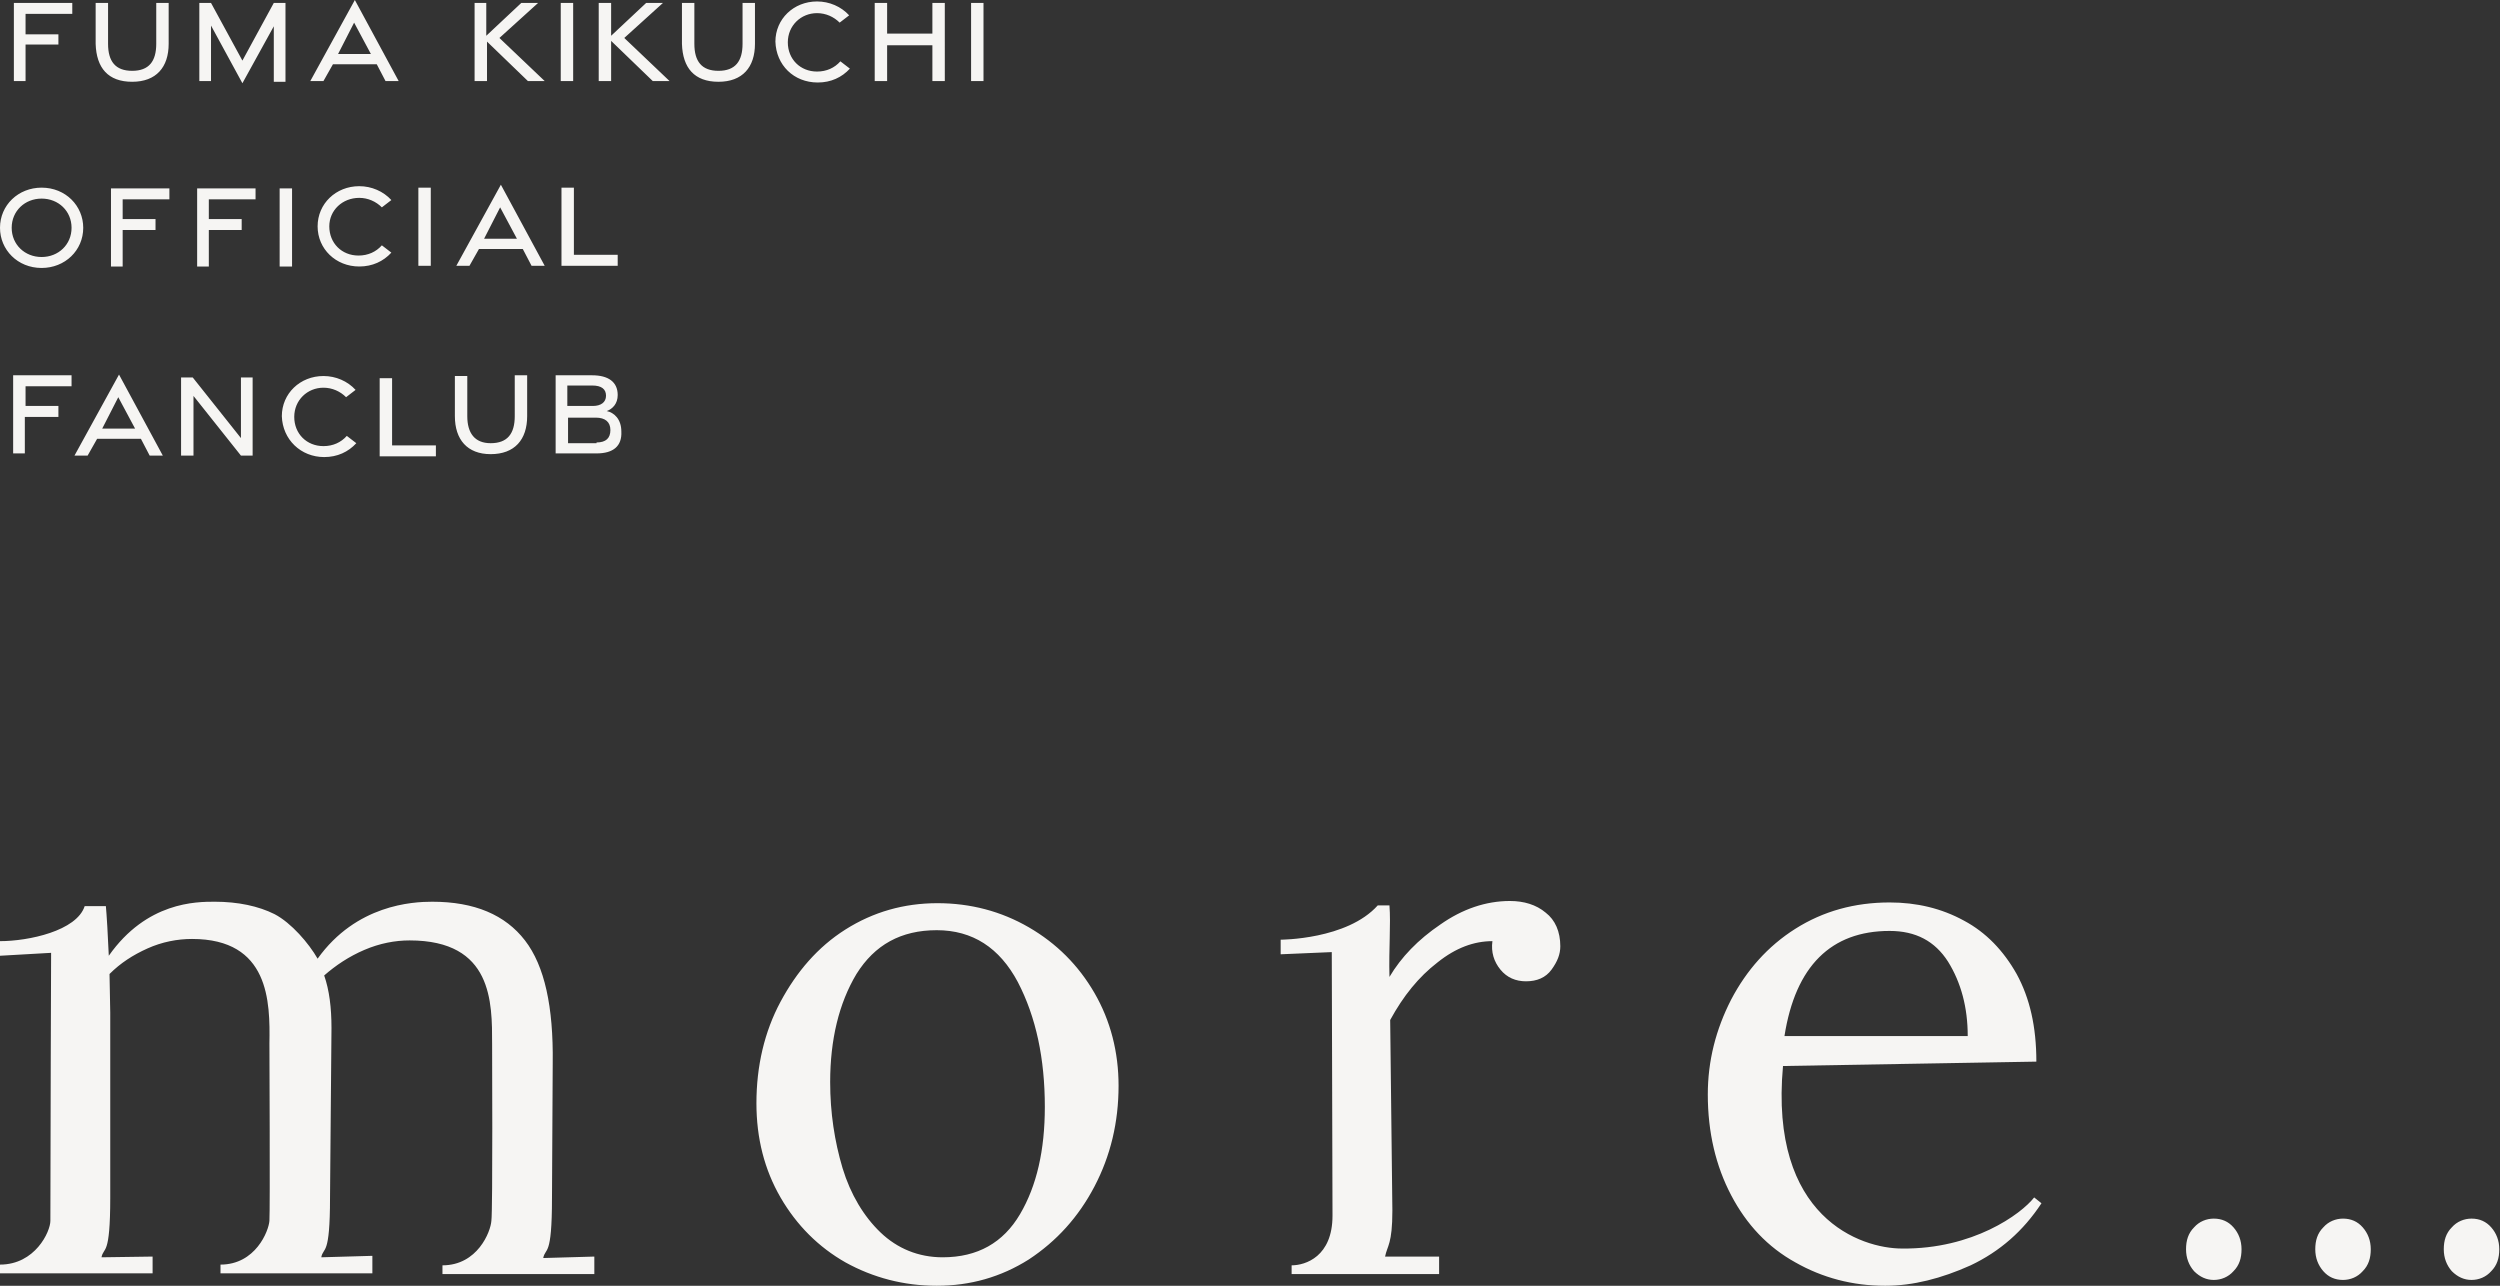 <?xml version="1.0" encoding="utf-8"?><svg version="1.1" xmlns="http://www.w3.org/2000/svg" xmlns:xlink="http://www.w3.org/1999/xlink" viewBox="0 0 342.4 176.1">
<rect x="0" y="0" width="342.4" height="176.1" fill="#333333" stroke="none"/>
<path style="fill:#F6F5F3;" d="M75.6,164.1c0,8.2-0.9,6.7-1.2,8.2l7-0.2v2.4H60.6v-1.2c4.8,0,6.6-4.6,6.7-6.1c0.2-1.5,0.1-24.2,0.1-24.2
	c0-5.7,0.1-14.2-11.3-14.2c-2,0-4.1,0.4-6.2,1.3c-2.1,0.9-3.9,2.1-5.5,3.5c0.7,2,1,4.4,1,7.2l-0.2,23.2c0,8.2-0.9,6.7-1.2,8.2l7-0.2
	v2.4H30.2v-1.2c4.8,0,6.6-4.6,6.7-6c0.1-1.4,0-24.3,0-24.3c0.1-5.7,0-14.3-10.6-14.3c-2,0-4.1,0.4-6.1,1.3c-2,0.9-3.7,2-5.2,3.5
	l0.1,5.3v25.3c0,8.2-0.9,6.7-1.2,8.2l7-0.1v2.3H0v-1.2c4.8,0,6.9-4.5,6.9-6c0-9.3,0.1-36.7,0.1-36.7l-7,0.4v-2
	c3.9,0,10.5-1.4,11.6-4.8h2.9c0.1,1,0.3,4.3,0.4,6.8c5.2-7.4,12-7.4,14.5-7.4c3.2,0,6,0.6,8.2,1.7c2.3,1.2,4.7,4,5.9,6.1
	c5.3-7.4,13-7.8,15.7-7.8c5.8,0,10,1.8,12.7,5.3c2.7,3.5,3.9,9.1,3.8,16.8L75.6,164.1z M106.9,164c-2.2-3.8-3.3-8.1-3.3-12.9
	c0-5.1,1.1-9.8,3.3-13.9s5.1-7.5,8.9-9.9c3.8-2.4,8-3.6,12.6-3.6c4.5,0,8.7,1.1,12.5,3.3c3.8,2.2,6.8,5.2,9,9
	c2.2,3.8,3.3,8.1,3.3,12.7c0,5-1.1,9.6-3.3,13.8c-2.2,4.2-5.2,7.5-9,10c-3.8,2.4-8,3.6-12.6,3.6c-4.5,0-8.7-1.1-12.5-3.2
	C112.1,170.8,109.1,167.8,106.9,164z M113.7,148.2c0,4.2,0.6,8.1,1.7,11.8c1.1,3.6,2.9,6.6,5.2,8.8c2.3,2.2,5.2,3.4,8.5,3.4
	c4.8,0,8.3-2,10.6-5.9c2.3-3.9,3.4-8.8,3.4-14.7c0-6.6-1.2-12.3-3.7-17.1c-2.5-4.7-6.2-7.1-11.1-7.1c-4.9,0-8.5,2-11,6
	C114.9,137.4,113.7,142.4,113.7,148.2z M182.5,166.5c0,5.6-3.7,6.8-5.6,6.8v1.2h20.2l0-2.4h-7.4c0.3-1.5,1-1.7,1-6.3l-0.3-26.1
	c1.8-3.3,3.9-5.9,6.5-7.9c2.5-2,5-2.9,7.5-2.9c-0.2,1.5,0.2,2.8,1.1,3.9c0.9,1.1,2.1,1.6,3.5,1.6c1.5,0,2.7-0.5,3.5-1.6
	c0.8-1.1,1.2-2.1,1.2-3.2c0-2-0.7-3.6-2-4.6c-1.3-1.1-3-1.6-4.9-1.6c-3.3,0-6.5,1.1-9.5,3.2c-3.1,2.1-5.4,4.5-7,7.2
	c-0.1-3.9,0.2-7.2,0-9.8h-1.6c-4.2,4.7-13.3,4.7-13.3,4.7v2l7-0.3L182.5,166.5z M237.1,163.7c-2.1-4-3.2-8.6-3.2-13.8
	c0-4.6,1.1-8.9,3.2-13c2.1-4,5-7.3,8.8-9.7c3.8-2.4,8.1-3.6,12.9-3.6c3.7,0,7.1,0.8,10.2,2.5c3,1.6,5.4,4.1,7.2,7.3
	c1.8,3.3,2.7,7.2,2.7,12l-34.7,0.6c-1.9,20.8,10.7,25,16.3,25c9.7,0.1,16.3-4.7,18.1-7l1,0.8c-2.5,3.8-5.7,6.6-9.7,8.5
	c-4,1.8-7.9,2.8-11.7,2.8c-4.5,0-8.6-1.1-12.3-3.2C242.1,170.8,239.2,167.7,237.1,163.7z M244.4,141.9h25.1c0-3.9-0.9-7.3-2.7-10.2
	c-1.8-2.8-4.4-4.2-8-4.2C250.8,127.5,245.9,132.3,244.4,141.9z M320.9,175.3c1,0,2-0.4,2.7-1.2c0.8-0.8,1.1-1.8,1.1-3
	c0-1.2-0.4-2.2-1.1-3c-0.7-0.8-1.6-1.2-2.7-1.2c-1,0-2,0.4-2.7,1.2c-0.8,0.8-1.1,1.8-1.1,3c0,1.2,0.4,2.2,1.1,3
	C318.9,174.9,319.8,175.3,320.9,175.3z M338.5,175.3c1,0,2-0.4,2.7-1.2c0.8-0.8,1.1-1.8,1.1-3c0-1.2-0.4-2.2-1.1-3s-1.6-1.2-2.7-1.2
	c-1,0-2,0.4-2.7,1.2c-0.8,0.8-1.1,1.8-1.1,3c0,1.2,0.4,2.2,1.1,3C336.6,174.9,337.5,175.3,338.5,175.3z M303.2,175.3
	c1,0,2-0.4,2.7-1.2c0.8-0.8,1.1-1.8,1.1-3c0-1.2-0.4-2.2-1.1-3c-0.7-0.8-1.6-1.2-2.7-1.2c-1,0-2,0.4-2.7,1.2c-0.8,0.8-1.1,1.8-1.1,3
	c0,1.2,0.4,2.2,1.1,3C301.3,174.9,302.2,175.3,303.2,175.3z M3.4,6.1H8V4.7l-4.5,0V1.9h6.4V0.4h-8v10.7h1.6V6.1z M18.1,11.2
	c3.3,0,5-2,5-5.2V0.4h-1.7V6c0,2.4-1,3.7-3.3,3.7c-2.3,0-3.3-1.3-3.3-3.7V0.4h-1.7V6C13.2,9.3,14.8,11.2,18.1,11.2z M28.9,3.5
	l4.3,7.9l4.3-7.8v7.6h1.6V0.4h-1.6l-4.3,7.9l-4.3-7.9h-1.6v10.7h1.6V3.5z M44.3,11.1h-1.8L48.6,0l6,11.1h-1.8l-1.2-2.3h-6L44.3,11.1
	z M46.3,7.4h4.5l-2.3-4.3L46.3,7.4z M66.6,5.6l5.7,5.5h2.3l-6.2-5.9l5.3-4.8h-2.3l-4.8,4.5V0.4H65v10.7h1.7V5.6z M78.5,0.4h-1.7
	v10.7h1.7V0.4z M83.7,5.6l5.7,5.5h2.3l-6.2-5.9l5.3-4.8h-2.3l-4.8,4.5V0.4H82v10.7h1.7V5.6z M98.4,11.2c3.3,0,5-2,5-5.2V0.4h-1.7V6
	c0,2.4-1,3.7-3.3,3.7c-2.3,0-3.3-1.3-3.3-3.7V0.4h-1.7V6C93.5,9.3,95.1,11.2,98.4,11.2z M112,11.3c1.8,0,3.3-0.7,4.4-1.9l-1.3-1
	c-0.8,0.9-1.9,1.4-3.2,1.4c-2.3,0-4-1.7-4-4c0-2.3,1.8-4,4-4c1.2,0,2.3,0.5,3.1,1.3l1.3-1c-1.1-1.2-2.7-1.9-4.4-1.9
	c-3.2,0-5.7,2.4-5.7,5.5C106.3,8.9,108.7,11.3,112,11.3z M121.5,6.2h6.2l0,4.9h1.7V0.4h-1.7v4.2h-6.2V0.4h-1.7v10.7h1.7V6.2z
	 M134.6,0.4H133v10.7h1.7V0.4z M0,31.2c0-3.1,2.5-5.5,5.7-5.5c3.3,0,5.7,2.5,5.7,5.5c0,3.1-2.5,5.5-5.7,5.5C2.4,36.7,0,34.2,0,31.2z
	 M1.6,31.2c0,2.3,1.8,4,4.1,4c2.3,0,4.1-1.7,4.1-4c0-2.3-1.8-4-4.1-4C3.4,27.2,1.6,28.9,1.6,31.2z M15.2,36.5h1.6v-5h4.5v-1.5
	l-4.5,0v-2.7h6.4v-1.5h-8V36.5z M28.6,31.5h4.5v-1.5l-4.5,0v-2.7H35v-1.5h-8v10.7h1.6V31.5z M38.4,36.5H40V25.8h-1.7V36.5z
	 M49.2,27.1c1.2,0,2.3,0.5,3.1,1.3l1.3-1c-1.1-1.2-2.7-1.9-4.4-1.9c-3.2,0-5.7,2.4-5.7,5.5c0,3.1,2.5,5.5,5.7,5.5
	c1.8,0,3.3-0.7,4.4-1.9l-1.3-1c-0.8,0.9-1.9,1.4-3.2,1.4c-2.3,0-4-1.7-4-4C45.1,28.8,46.9,27.1,49.2,27.1z M59,25.7h-1.7v10.7H59
	V25.7z M64.3,36.4h-1.8l6.1-11.1l6,11.1h-1.8l-1.2-2.3h-6L64.3,36.4z M66.3,32.7h4.5l-2.3-4.3L66.3,32.7z M76.9,25.7v10.7h7.7v-1.5
	h-6l0-9.2H76.9z M9.8,52.9v-1.5h-8v10.7h1.6v-5H8v-1.5l-4.5,0v-2.7H9.8z M12,62.4h-1.8l6.1-11.1l6,11.1h-1.8l-1.2-2.3h-6L12,62.4z
	 M14,58.7h4.5l-2.3-4.3L14,58.7z M26.4,54.1l6.6,8.3h1.6V51.7H33V60l-6.6-8.3h-1.6v10.7h1.7V54.1z M44.4,62.6c1.8,0,3.3-0.7,4.4-1.9
	l-1.3-1c-0.8,0.9-1.9,1.4-3.2,1.4c-2.3,0-4-1.7-4-4c0-2.3,1.8-4,4-4c1.2,0,2.3,0.5,3.1,1.3l1.3-1c-1.1-1.2-2.7-1.9-4.4-1.9
	c-3.2,0-5.7,2.4-5.7,5.5C38.7,60.2,41.2,62.6,44.4,62.6z M53.7,51.8h-1.7v10.7h7.7v-1.5h-6L53.7,51.8z M67.2,62.2c3.3,0,5-2,5-5.2
	v-5.6h-1.7V57c0,2.4-1,3.7-3.3,3.7C65,60.7,64,59.3,64,57v-5.5h-1.7V57C62.3,60.2,64,62.2,67.2,62.2z M81.7,62.1h-5.6V51.4h5
	c2.2,0,3.5,0.9,3.5,2.7c0,1.2-0.7,1.9-1.5,2.2c1,0.2,2,1.1,2,2.8C85.2,61.1,84,62.1,81.7,62.1z M77.7,55.6h3.5
	c1.1,0,1.8-0.5,1.8-1.4c0-0.9-0.6-1.4-1.9-1.4h-3.4V55.6z M81.7,60.6c1.3,0,1.9-0.6,1.9-1.7c0-1.1-0.7-1.7-2-1.7h-3.8v3.5H81.7z"/>
</svg>
